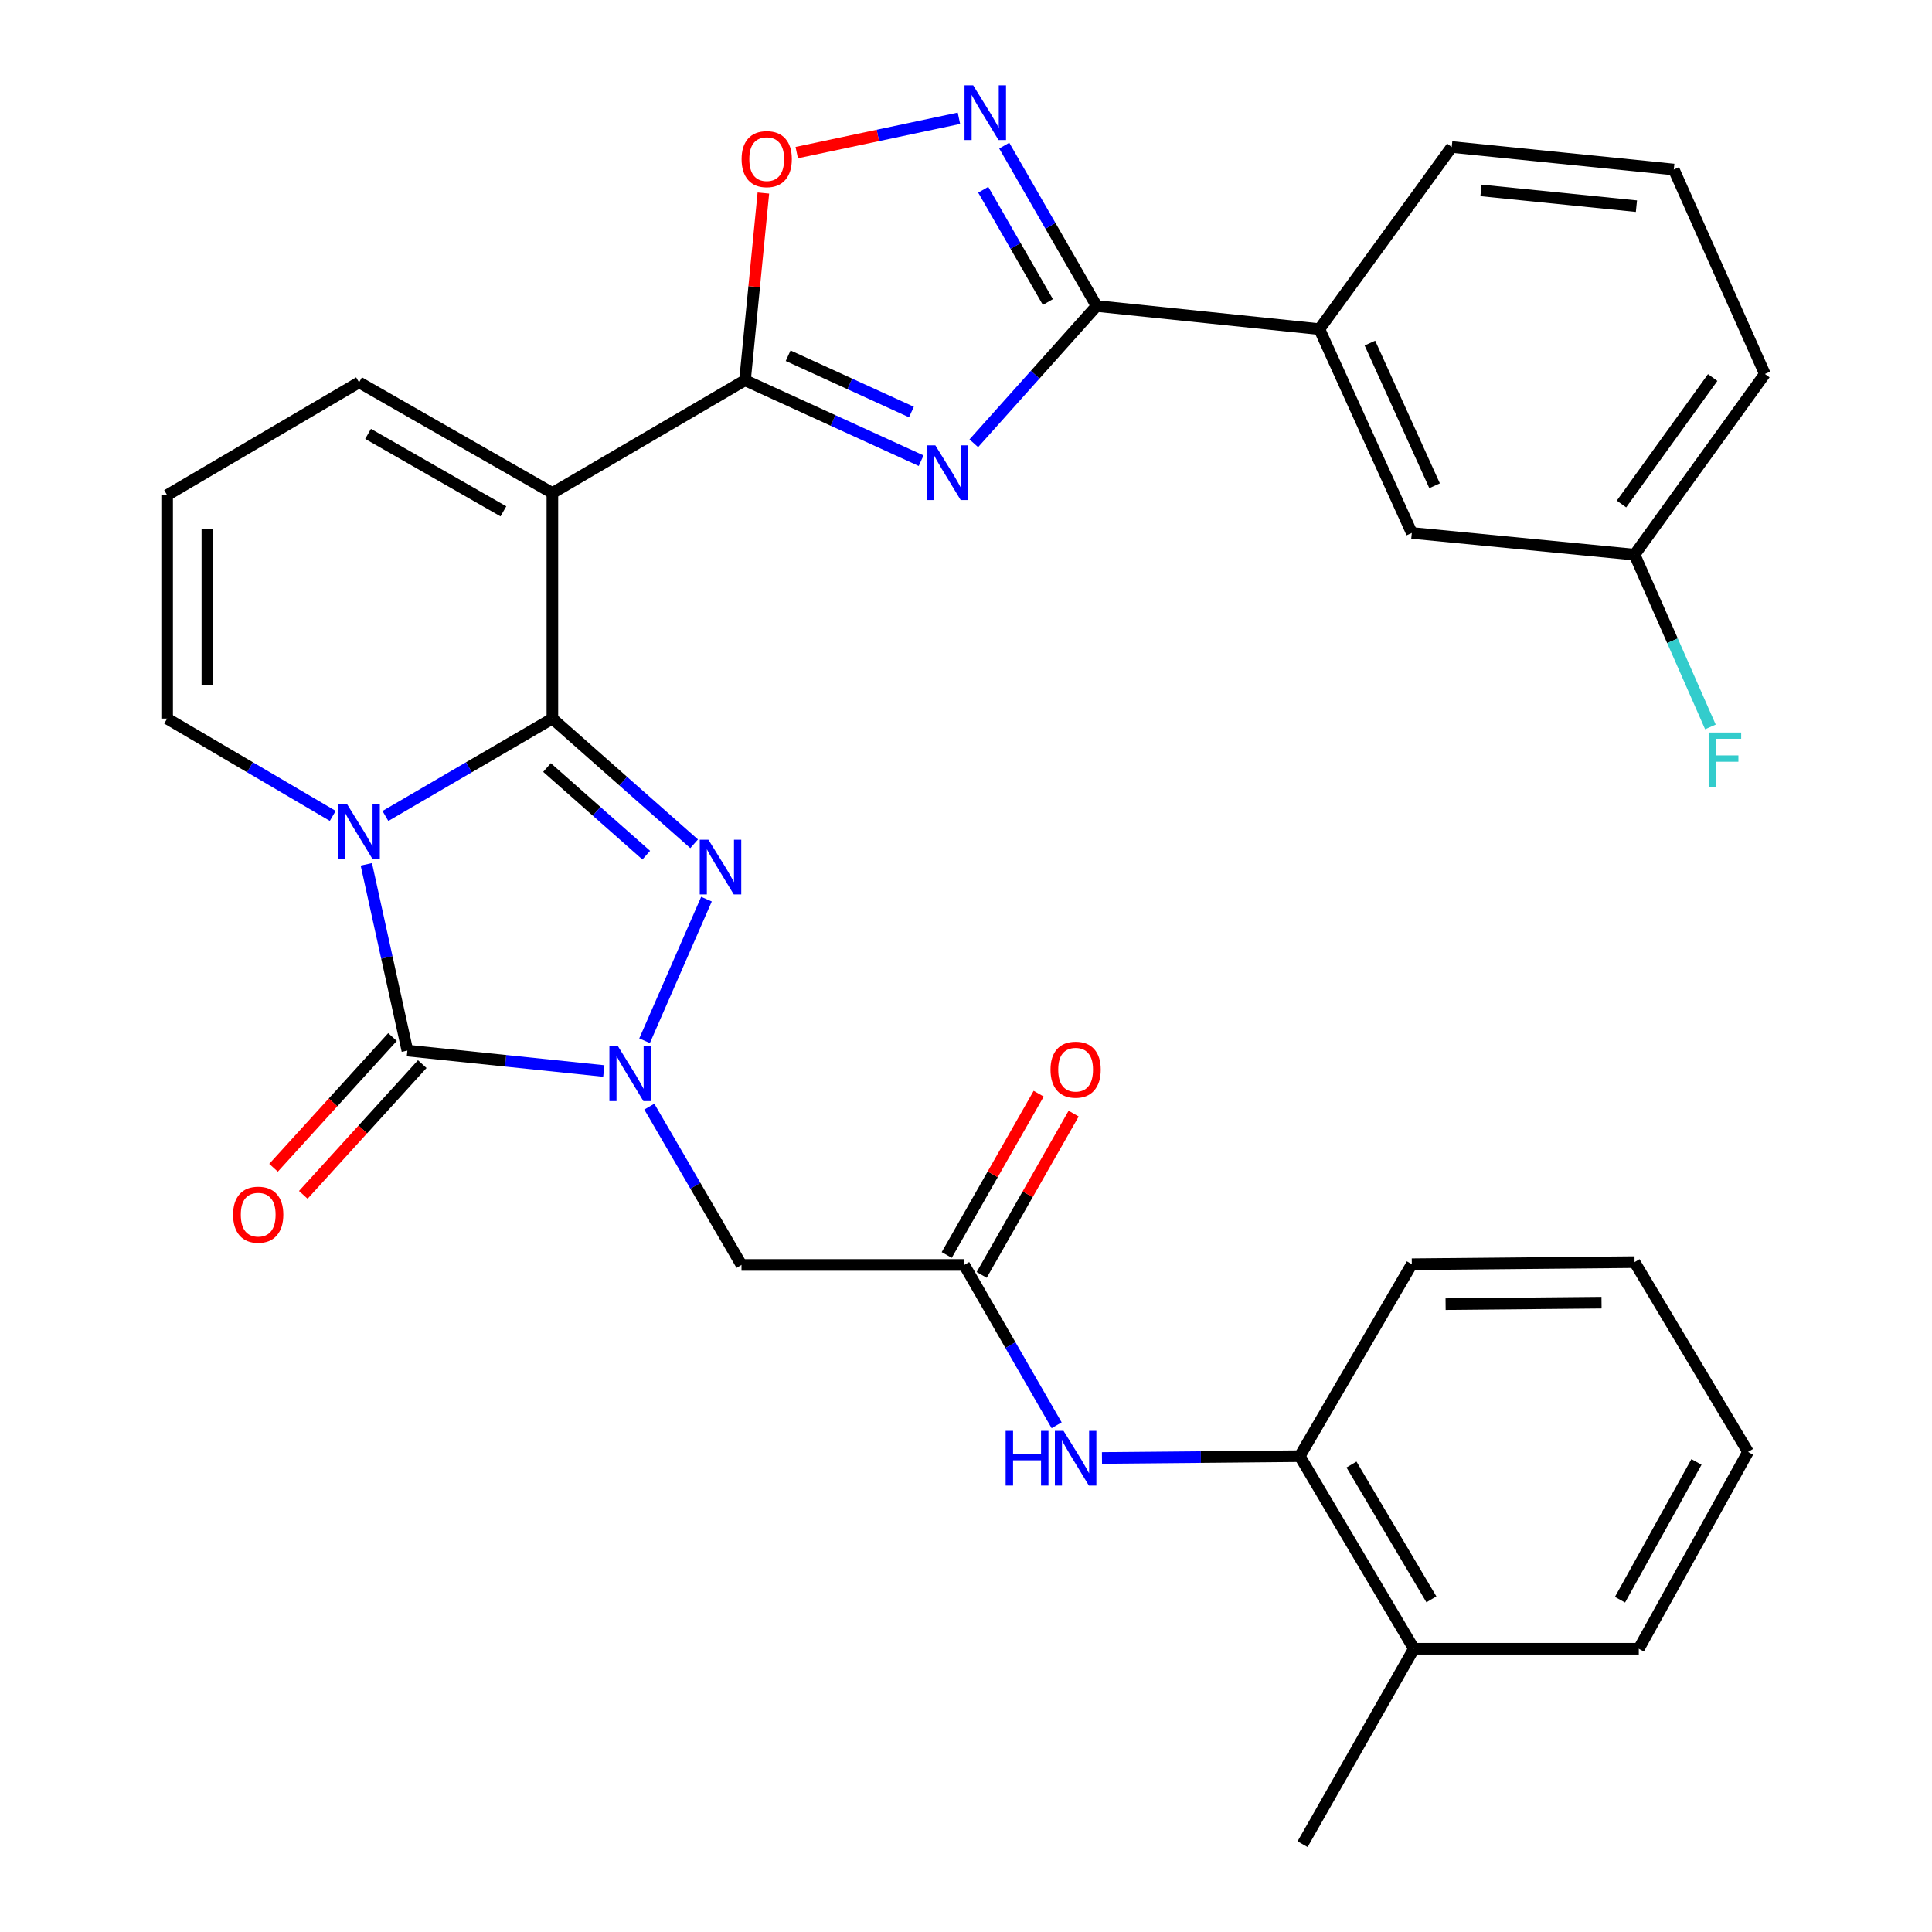 <?xml version='1.0' encoding='iso-8859-1'?>
<svg version='1.1' baseProfile='full'
              xmlns='http://www.w3.org/2000/svg'
                      xmlns:rdkit='http://www.rdkit.org/xml'
                      xmlns:xlink='http://www.w3.org/1999/xlink'
                  xml:space='preserve'
width='1000px' height='1000px' viewBox='0 0 1000 1000'>
<!-- END OF HEADER -->
<rect style='opacity:1.0;fill:#FFFFFF;stroke:none' width='1000' height='1000' x='0' y='0'> </rect>
<path class='bond-0' d='M 285.913,371.941 L 242.7,397.15' style='fill:none;fill-rule:evenodd;stroke:#000000;stroke-width:6px;stroke-linecap:butt;stroke-linejoin:miter;stroke-opacity:1' />
<path class='bond-0' d='M 242.7,397.15 L 199.488,422.358' style='fill:none;fill-rule:evenodd;stroke:#0000FF;stroke-width:6px;stroke-linecap:butt;stroke-linejoin:miter;stroke-opacity:1' />
<path class='bond-2' d='M 285.913,371.941 L 322.602,404.342' style='fill:none;fill-rule:evenodd;stroke:#000000;stroke-width:6px;stroke-linecap:butt;stroke-linejoin:miter;stroke-opacity:1' />
<path class='bond-2' d='M 322.602,404.342 L 359.291,436.743' style='fill:none;fill-rule:evenodd;stroke:#0000FF;stroke-width:6px;stroke-linecap:butt;stroke-linejoin:miter;stroke-opacity:1' />
<path class='bond-2' d='M 283.133,397.272 L 308.816,419.953' style='fill:none;fill-rule:evenodd;stroke:#000000;stroke-width:6px;stroke-linecap:butt;stroke-linejoin:miter;stroke-opacity:1' />
<path class='bond-2' d='M 308.816,419.953 L 334.498,442.634' style='fill:none;fill-rule:evenodd;stroke:#0000FF;stroke-width:6px;stroke-linecap:butt;stroke-linejoin:miter;stroke-opacity:1' />
<path class='bond-4' d='M 285.913,371.941 L 285.913,255.184' style='fill:none;fill-rule:evenodd;stroke:#000000;stroke-width:6px;stroke-linecap:butt;stroke-linejoin:miter;stroke-opacity:1' />
<path class='bond-3' d='M 189.612,447.378 L 200.234,495.575' style='fill:none;fill-rule:evenodd;stroke:#0000FF;stroke-width:6px;stroke-linecap:butt;stroke-linejoin:miter;stroke-opacity:1' />
<path class='bond-3' d='M 200.234,495.575 L 210.855,543.773' style='fill:none;fill-rule:evenodd;stroke:#000000;stroke-width:6px;stroke-linecap:butt;stroke-linejoin:miter;stroke-opacity:1' />
<path class='bond-12' d='M 172.231,422.31 L 129.37,397.125' style='fill:none;fill-rule:evenodd;stroke:#0000FF;stroke-width:6px;stroke-linecap:butt;stroke-linejoin:miter;stroke-opacity:1' />
<path class='bond-12' d='M 129.37,397.125 L 86.508,371.941' style='fill:none;fill-rule:evenodd;stroke:#000000;stroke-width:6px;stroke-linecap:butt;stroke-linejoin:miter;stroke-opacity:1' />
<path class='bond-1' d='M 333.633,538.681 L 365.671,465.404' style='fill:none;fill-rule:evenodd;stroke:#0000FF;stroke-width:6px;stroke-linecap:butt;stroke-linejoin:miter;stroke-opacity:1' />
<path class='bond-10' d='M 336.079,572.783 L 359.939,613.758' style='fill:none;fill-rule:evenodd;stroke:#0000FF;stroke-width:6px;stroke-linecap:butt;stroke-linejoin:miter;stroke-opacity:1' />
<path class='bond-10' d='M 359.939,613.758 L 383.798,654.733' style='fill:none;fill-rule:evenodd;stroke:#000000;stroke-width:6px;stroke-linecap:butt;stroke-linejoin:miter;stroke-opacity:1' />
<path class='bond-32' d='M 312.528,554.342 L 261.692,549.057' style='fill:none;fill-rule:evenodd;stroke:#0000FF;stroke-width:6px;stroke-linecap:butt;stroke-linejoin:miter;stroke-opacity:1' />
<path class='bond-32' d='M 261.692,549.057 L 210.855,543.773' style='fill:none;fill-rule:evenodd;stroke:#000000;stroke-width:6px;stroke-linecap:butt;stroke-linejoin:miter;stroke-opacity:1' />
<path class='bond-16' d='M 203.153,536.765 L 172.368,570.599' style='fill:none;fill-rule:evenodd;stroke:#000000;stroke-width:6px;stroke-linecap:butt;stroke-linejoin:miter;stroke-opacity:1' />
<path class='bond-16' d='M 172.368,570.599 L 141.583,604.434' style='fill:none;fill-rule:evenodd;stroke:#FF0000;stroke-width:6px;stroke-linecap:butt;stroke-linejoin:miter;stroke-opacity:1' />
<path class='bond-16' d='M 218.558,550.781 L 187.773,584.615' style='fill:none;fill-rule:evenodd;stroke:#000000;stroke-width:6px;stroke-linecap:butt;stroke-linejoin:miter;stroke-opacity:1' />
<path class='bond-16' d='M 187.773,584.615 L 156.987,618.45' style='fill:none;fill-rule:evenodd;stroke:#FF0000;stroke-width:6px;stroke-linecap:butt;stroke-linejoin:miter;stroke-opacity:1' />
<path class='bond-6' d='M 285.913,255.184 L 385.615,196.823' style='fill:none;fill-rule:evenodd;stroke:#000000;stroke-width:6px;stroke-linecap:butt;stroke-linejoin:miter;stroke-opacity:1' />
<path class='bond-15' d='M 285.913,255.184 L 185.852,197.91' style='fill:none;fill-rule:evenodd;stroke:#000000;stroke-width:6px;stroke-linecap:butt;stroke-linejoin:miter;stroke-opacity:1' />
<path class='bond-15' d='M 260.558,264.668 L 190.515,224.576' style='fill:none;fill-rule:evenodd;stroke:#000000;stroke-width:6px;stroke-linecap:butt;stroke-linejoin:miter;stroke-opacity:1' />
<path class='bond-5' d='M 476.777,238.457 L 431.196,217.64' style='fill:none;fill-rule:evenodd;stroke:#0000FF;stroke-width:6px;stroke-linecap:butt;stroke-linejoin:miter;stroke-opacity:1' />
<path class='bond-5' d='M 431.196,217.64 L 385.615,196.823' style='fill:none;fill-rule:evenodd;stroke:#000000;stroke-width:6px;stroke-linecap:butt;stroke-linejoin:miter;stroke-opacity:1' />
<path class='bond-5' d='M 471.755,213.268 L 439.848,198.695' style='fill:none;fill-rule:evenodd;stroke:#0000FF;stroke-width:6px;stroke-linecap:butt;stroke-linejoin:miter;stroke-opacity:1' />
<path class='bond-5' d='M 439.848,198.695 L 407.941,184.123' style='fill:none;fill-rule:evenodd;stroke:#000000;stroke-width:6px;stroke-linecap:butt;stroke-linejoin:miter;stroke-opacity:1' />
<path class='bond-7' d='M 504.031,229.441 L 535.819,193.919' style='fill:none;fill-rule:evenodd;stroke:#0000FF;stroke-width:6px;stroke-linecap:butt;stroke-linejoin:miter;stroke-opacity:1' />
<path class='bond-7' d='M 535.819,193.919 L 567.606,158.397' style='fill:none;fill-rule:evenodd;stroke:#000000;stroke-width:6px;stroke-linecap:butt;stroke-linejoin:miter;stroke-opacity:1' />
<path class='bond-9' d='M 385.615,196.823 L 390.367,148.368' style='fill:none;fill-rule:evenodd;stroke:#000000;stroke-width:6px;stroke-linecap:butt;stroke-linejoin:miter;stroke-opacity:1' />
<path class='bond-9' d='M 390.367,148.368 L 395.12,99.913' style='fill:none;fill-rule:evenodd;stroke:#FF0000;stroke-width:6px;stroke-linecap:butt;stroke-linejoin:miter;stroke-opacity:1' />
<path class='bond-14' d='M 567.606,158.397 L 682.917,170.361' style='fill:none;fill-rule:evenodd;stroke:#000000;stroke-width:6px;stroke-linecap:butt;stroke-linejoin:miter;stroke-opacity:1' />
<path class='bond-34' d='M 567.606,158.397 L 543.699,116.884' style='fill:none;fill-rule:evenodd;stroke:#000000;stroke-width:6px;stroke-linecap:butt;stroke-linejoin:miter;stroke-opacity:1' />
<path class='bond-34' d='M 543.699,116.884 L 519.791,75.372' style='fill:none;fill-rule:evenodd;stroke:#0000FF;stroke-width:6px;stroke-linecap:butt;stroke-linejoin:miter;stroke-opacity:1' />
<path class='bond-34' d='M 542.386,156.337 L 525.651,127.278' style='fill:none;fill-rule:evenodd;stroke:#000000;stroke-width:6px;stroke-linecap:butt;stroke-linejoin:miter;stroke-opacity:1' />
<path class='bond-34' d='M 525.651,127.278 L 508.916,98.219' style='fill:none;fill-rule:evenodd;stroke:#0000FF;stroke-width:6px;stroke-linecap:butt;stroke-linejoin:miter;stroke-opacity:1' />
<path class='bond-8' d='M 496.343,61.211 L 454.368,70.098' style='fill:none;fill-rule:evenodd;stroke:#0000FF;stroke-width:6px;stroke-linecap:butt;stroke-linejoin:miter;stroke-opacity:1' />
<path class='bond-8' d='M 454.368,70.098 L 412.392,78.985' style='fill:none;fill-rule:evenodd;stroke:#FF0000;stroke-width:6px;stroke-linecap:butt;stroke-linejoin:miter;stroke-opacity:1' />
<path class='bond-11' d='M 383.798,654.733 L 499.074,654.733' style='fill:none;fill-rule:evenodd;stroke:#000000;stroke-width:6px;stroke-linecap:butt;stroke-linejoin:miter;stroke-opacity:1' />
<path class='bond-13' d='M 499.074,654.733 L 522.995,696.229' style='fill:none;fill-rule:evenodd;stroke:#000000;stroke-width:6px;stroke-linecap:butt;stroke-linejoin:miter;stroke-opacity:1' />
<path class='bond-13' d='M 522.995,696.229 L 546.915,737.724' style='fill:none;fill-rule:evenodd;stroke:#0000FF;stroke-width:6px;stroke-linecap:butt;stroke-linejoin:miter;stroke-opacity:1' />
<path class='bond-20' d='M 508.121,659.89 L 531.918,618.146' style='fill:none;fill-rule:evenodd;stroke:#000000;stroke-width:6px;stroke-linecap:butt;stroke-linejoin:miter;stroke-opacity:1' />
<path class='bond-20' d='M 531.918,618.146 L 555.714,576.401' style='fill:none;fill-rule:evenodd;stroke:#FF0000;stroke-width:6px;stroke-linecap:butt;stroke-linejoin:miter;stroke-opacity:1' />
<path class='bond-20' d='M 490.028,649.576 L 513.824,607.831' style='fill:none;fill-rule:evenodd;stroke:#000000;stroke-width:6px;stroke-linecap:butt;stroke-linejoin:miter;stroke-opacity:1' />
<path class='bond-20' d='M 513.824,607.831 L 537.621,566.087' style='fill:none;fill-rule:evenodd;stroke:#FF0000;stroke-width:6px;stroke-linecap:butt;stroke-linejoin:miter;stroke-opacity:1' />
<path class='bond-33' d='M 86.508,371.941 L 86.508,256.283' style='fill:none;fill-rule:evenodd;stroke:#000000;stroke-width:6px;stroke-linecap:butt;stroke-linejoin:miter;stroke-opacity:1' />
<path class='bond-33' d='M 107.335,354.592 L 107.335,273.632' style='fill:none;fill-rule:evenodd;stroke:#000000;stroke-width:6px;stroke-linecap:butt;stroke-linejoin:miter;stroke-opacity:1' />
<path class='bond-17' d='M 570.382,754.646 L 621.564,754.176' style='fill:none;fill-rule:evenodd;stroke:#0000FF;stroke-width:6px;stroke-linecap:butt;stroke-linejoin:miter;stroke-opacity:1' />
<path class='bond-17' d='M 621.564,754.176 L 672.746,753.706' style='fill:none;fill-rule:evenodd;stroke:#000000;stroke-width:6px;stroke-linecap:butt;stroke-linejoin:miter;stroke-opacity:1' />
<path class='bond-19' d='M 682.917,170.361 L 730.749,275.848' style='fill:none;fill-rule:evenodd;stroke:#000000;stroke-width:6px;stroke-linecap:butt;stroke-linejoin:miter;stroke-opacity:1' />
<path class='bond-19' d='M 709.059,177.583 L 742.542,251.425' style='fill:none;fill-rule:evenodd;stroke:#000000;stroke-width:6px;stroke-linecap:butt;stroke-linejoin:miter;stroke-opacity:1' />
<path class='bond-24' d='M 682.917,170.361 L 751.413,76.085' style='fill:none;fill-rule:evenodd;stroke:#000000;stroke-width:6px;stroke-linecap:butt;stroke-linejoin:miter;stroke-opacity:1' />
<path class='bond-18' d='M 185.852,197.91 L 86.508,256.283' style='fill:none;fill-rule:evenodd;stroke:#000000;stroke-width:6px;stroke-linecap:butt;stroke-linejoin:miter;stroke-opacity:1' />
<path class='bond-21' d='M 672.746,753.706 L 731.836,853.385' style='fill:none;fill-rule:evenodd;stroke:#000000;stroke-width:6px;stroke-linecap:butt;stroke-linejoin:miter;stroke-opacity:1' />
<path class='bond-21' d='M 699.525,758.038 L 740.888,827.813' style='fill:none;fill-rule:evenodd;stroke:#000000;stroke-width:6px;stroke-linecap:butt;stroke-linejoin:miter;stroke-opacity:1' />
<path class='bond-26' d='M 672.746,753.706 L 730.749,654.363' style='fill:none;fill-rule:evenodd;stroke:#000000;stroke-width:6px;stroke-linecap:butt;stroke-linejoin:miter;stroke-opacity:1' />
<path class='bond-22' d='M 730.749,275.848 L 846.048,287.083' style='fill:none;fill-rule:evenodd;stroke:#000000;stroke-width:6px;stroke-linecap:butt;stroke-linejoin:miter;stroke-opacity:1' />
<path class='bond-27' d='M 731.836,853.385 L 674.204,954.545' style='fill:none;fill-rule:evenodd;stroke:#000000;stroke-width:6px;stroke-linecap:butt;stroke-linejoin:miter;stroke-opacity:1' />
<path class='bond-28' d='M 731.836,853.385 L 848.235,853.385' style='fill:none;fill-rule:evenodd;stroke:#000000;stroke-width:6px;stroke-linecap:butt;stroke-linejoin:miter;stroke-opacity:1' />
<path class='bond-23' d='M 846.048,287.083 L 865.676,331.666' style='fill:none;fill-rule:evenodd;stroke:#000000;stroke-width:6px;stroke-linecap:butt;stroke-linejoin:miter;stroke-opacity:1' />
<path class='bond-23' d='M 865.676,331.666 L 885.304,376.25' style='fill:none;fill-rule:evenodd;stroke:#33CCCC;stroke-width:6px;stroke-linecap:butt;stroke-linejoin:miter;stroke-opacity:1' />
<path class='bond-35' d='M 846.048,287.083 L 913.492,193.571' style='fill:none;fill-rule:evenodd;stroke:#000000;stroke-width:6px;stroke-linecap:butt;stroke-linejoin:miter;stroke-opacity:1' />
<path class='bond-35' d='M 839.273,260.874 L 886.483,195.415' style='fill:none;fill-rule:evenodd;stroke:#000000;stroke-width:6px;stroke-linecap:butt;stroke-linejoin:miter;stroke-opacity:1' />
<path class='bond-25' d='M 751.413,76.085 L 866.354,87.737' style='fill:none;fill-rule:evenodd;stroke:#000000;stroke-width:6px;stroke-linecap:butt;stroke-linejoin:miter;stroke-opacity:1' />
<path class='bond-25' d='M 766.554,98.554 L 847.012,106.71' style='fill:none;fill-rule:evenodd;stroke:#000000;stroke-width:6px;stroke-linecap:butt;stroke-linejoin:miter;stroke-opacity:1' />
<path class='bond-29' d='M 866.354,87.737 L 913.492,193.571' style='fill:none;fill-rule:evenodd;stroke:#000000;stroke-width:6px;stroke-linecap:butt;stroke-linejoin:miter;stroke-opacity:1' />
<path class='bond-30' d='M 730.749,654.363 L 846.048,653.275' style='fill:none;fill-rule:evenodd;stroke:#000000;stroke-width:6px;stroke-linecap:butt;stroke-linejoin:miter;stroke-opacity:1' />
<path class='bond-30' d='M 748.24,675.025 L 828.949,674.264' style='fill:none;fill-rule:evenodd;stroke:#000000;stroke-width:6px;stroke-linecap:butt;stroke-linejoin:miter;stroke-opacity:1' />
<path class='bond-36' d='M 848.235,853.385 L 904.779,751.519' style='fill:none;fill-rule:evenodd;stroke:#000000;stroke-width:6px;stroke-linecap:butt;stroke-linejoin:miter;stroke-opacity:1' />
<path class='bond-36' d='M 838.507,827.998 L 878.088,756.692' style='fill:none;fill-rule:evenodd;stroke:#000000;stroke-width:6px;stroke-linecap:butt;stroke-linejoin:miter;stroke-opacity:1' />
<path class='bond-31' d='M 846.048,653.275 L 904.779,751.519' style='fill:none;fill-rule:evenodd;stroke:#000000;stroke-width:6px;stroke-linecap:butt;stroke-linejoin:miter;stroke-opacity:1' />
<path  class='atom-1' d='M 179.592 416.153
L 188.872 431.153
Q 189.792 432.633, 191.272 435.313
Q 192.752 437.993, 192.832 438.153
L 192.832 416.153
L 196.592 416.153
L 196.592 444.473
L 192.712 444.473
L 182.752 428.073
Q 181.592 426.153, 180.352 423.953
Q 179.152 421.753, 178.792 421.073
L 178.792 444.473
L 175.112 444.473
L 175.112 416.153
L 179.592 416.153
' fill='#0000FF'/>
<path  class='atom-2' d='M 319.906 541.6
L 329.186 556.6
Q 330.106 558.08, 331.586 560.76
Q 333.066 563.44, 333.146 563.6
L 333.146 541.6
L 336.906 541.6
L 336.906 569.92
L 333.026 569.92
L 323.066 553.52
Q 321.906 551.6, 320.666 549.4
Q 319.466 547.2, 319.106 546.52
L 319.106 569.92
L 315.426 569.92
L 315.426 541.6
L 319.906 541.6
' fill='#0000FF'/>
<path  class='atom-3' d='M 366.674 434.631
L 375.954 449.631
Q 376.874 451.111, 378.354 453.791
Q 379.834 456.471, 379.914 456.631
L 379.914 434.631
L 383.674 434.631
L 383.674 462.951
L 379.794 462.951
L 369.834 446.551
Q 368.674 444.631, 367.434 442.431
Q 366.234 440.231, 365.874 439.551
L 365.874 462.951
L 362.194 462.951
L 362.194 434.631
L 366.674 434.631
' fill='#0000FF'/>
<path  class='atom-6' d='M 484.137 230.518
L 493.417 245.518
Q 494.337 246.998, 495.817 249.678
Q 497.297 252.358, 497.377 252.518
L 497.377 230.518
L 501.137 230.518
L 501.137 258.838
L 497.257 258.838
L 487.297 242.438
Q 486.137 240.518, 484.897 238.318
Q 483.697 236.118, 483.337 235.438
L 483.337 258.838
L 479.657 258.838
L 479.657 230.518
L 484.137 230.518
' fill='#0000FF'/>
<path  class='atom-9' d='M 503.714 44.165
L 512.994 59.165
Q 513.914 60.645, 515.394 63.325
Q 516.874 66.005, 516.954 66.165
L 516.954 44.165
L 520.714 44.165
L 520.714 72.485
L 516.834 72.485
L 506.874 56.085
Q 505.714 54.165, 504.474 51.965
Q 503.274 49.765, 502.914 49.085
L 502.914 72.485
L 499.234 72.485
L 499.234 44.165
L 503.714 44.165
' fill='#0000FF'/>
<path  class='atom-10' d='M 383.85 82.356
Q 383.85 75.555, 387.21 71.755
Q 390.57 67.956, 396.85 67.956
Q 403.13 67.956, 406.49 71.755
Q 409.85 75.555, 409.85 82.356
Q 409.85 89.236, 406.45 93.156
Q 403.05 97.035, 396.85 97.035
Q 390.61 97.035, 387.21 93.156
Q 383.85 89.275, 383.85 82.356
M 396.85 93.835
Q 401.17 93.835, 403.49 90.956
Q 405.85 88.035, 405.85 82.356
Q 405.85 76.796, 403.49 73.996
Q 401.17 71.156, 396.85 71.156
Q 392.53 71.156, 390.17 73.956
Q 387.85 76.755, 387.85 82.356
Q 387.85 88.076, 390.17 90.956
Q 392.53 93.835, 396.85 93.835
' fill='#FF0000'/>
<path  class='atom-14' d='M 520.521 740.611
L 524.361 740.611
L 524.361 752.651
L 538.841 752.651
L 538.841 740.611
L 542.681 740.611
L 542.681 768.931
L 538.841 768.931
L 538.841 755.851
L 524.361 755.851
L 524.361 768.931
L 520.521 768.931
L 520.521 740.611
' fill='#0000FF'/>
<path  class='atom-14' d='M 550.481 740.611
L 559.761 755.611
Q 560.681 757.091, 562.161 759.771
Q 563.641 762.451, 563.721 762.611
L 563.721 740.611
L 567.481 740.611
L 567.481 768.931
L 563.601 768.931
L 553.641 752.531
Q 552.481 750.611, 551.241 748.411
Q 550.041 746.211, 549.681 745.531
L 549.681 768.931
L 546.001 768.931
L 546.001 740.611
L 550.481 740.611
' fill='#0000FF'/>
<path  class='atom-17' d='M 120.646 628.71
Q 120.646 621.91, 124.006 618.11
Q 127.366 614.31, 133.646 614.31
Q 139.926 614.31, 143.286 618.11
Q 146.646 621.91, 146.646 628.71
Q 146.646 635.59, 143.246 639.51
Q 139.846 643.39, 133.646 643.39
Q 127.406 643.39, 124.006 639.51
Q 120.646 635.63, 120.646 628.71
M 133.646 640.19
Q 137.966 640.19, 140.286 637.31
Q 142.646 634.39, 142.646 628.71
Q 142.646 623.15, 140.286 620.35
Q 137.966 617.51, 133.646 617.51
Q 129.326 617.51, 126.966 620.31
Q 124.646 623.11, 124.646 628.71
Q 124.646 634.43, 126.966 637.31
Q 129.326 640.19, 133.646 640.19
' fill='#FF0000'/>
<path  class='atom-21' d='M 543.741 553.653
Q 543.741 546.853, 547.101 543.053
Q 550.461 539.253, 556.741 539.253
Q 563.021 539.253, 566.381 543.053
Q 569.741 546.853, 569.741 553.653
Q 569.741 560.533, 566.341 564.453
Q 562.941 568.333, 556.741 568.333
Q 550.501 568.333, 547.101 564.453
Q 543.741 560.573, 543.741 553.653
M 556.741 565.133
Q 561.061 565.133, 563.381 562.253
Q 565.741 559.333, 565.741 553.653
Q 565.741 548.093, 563.381 545.293
Q 561.061 542.453, 556.741 542.453
Q 552.421 542.453, 550.061 545.253
Q 547.741 548.053, 547.741 553.653
Q 547.741 559.373, 550.061 562.253
Q 552.421 565.133, 556.741 565.133
' fill='#FF0000'/>
<path  class='atom-24' d='M 884.395 379.151
L 901.235 379.151
L 901.235 382.391
L 888.195 382.391
L 888.195 390.991
L 899.795 390.991
L 899.795 394.271
L 888.195 394.271
L 888.195 407.471
L 884.395 407.471
L 884.395 379.151
' fill='#33CCCC'/>
</svg>
